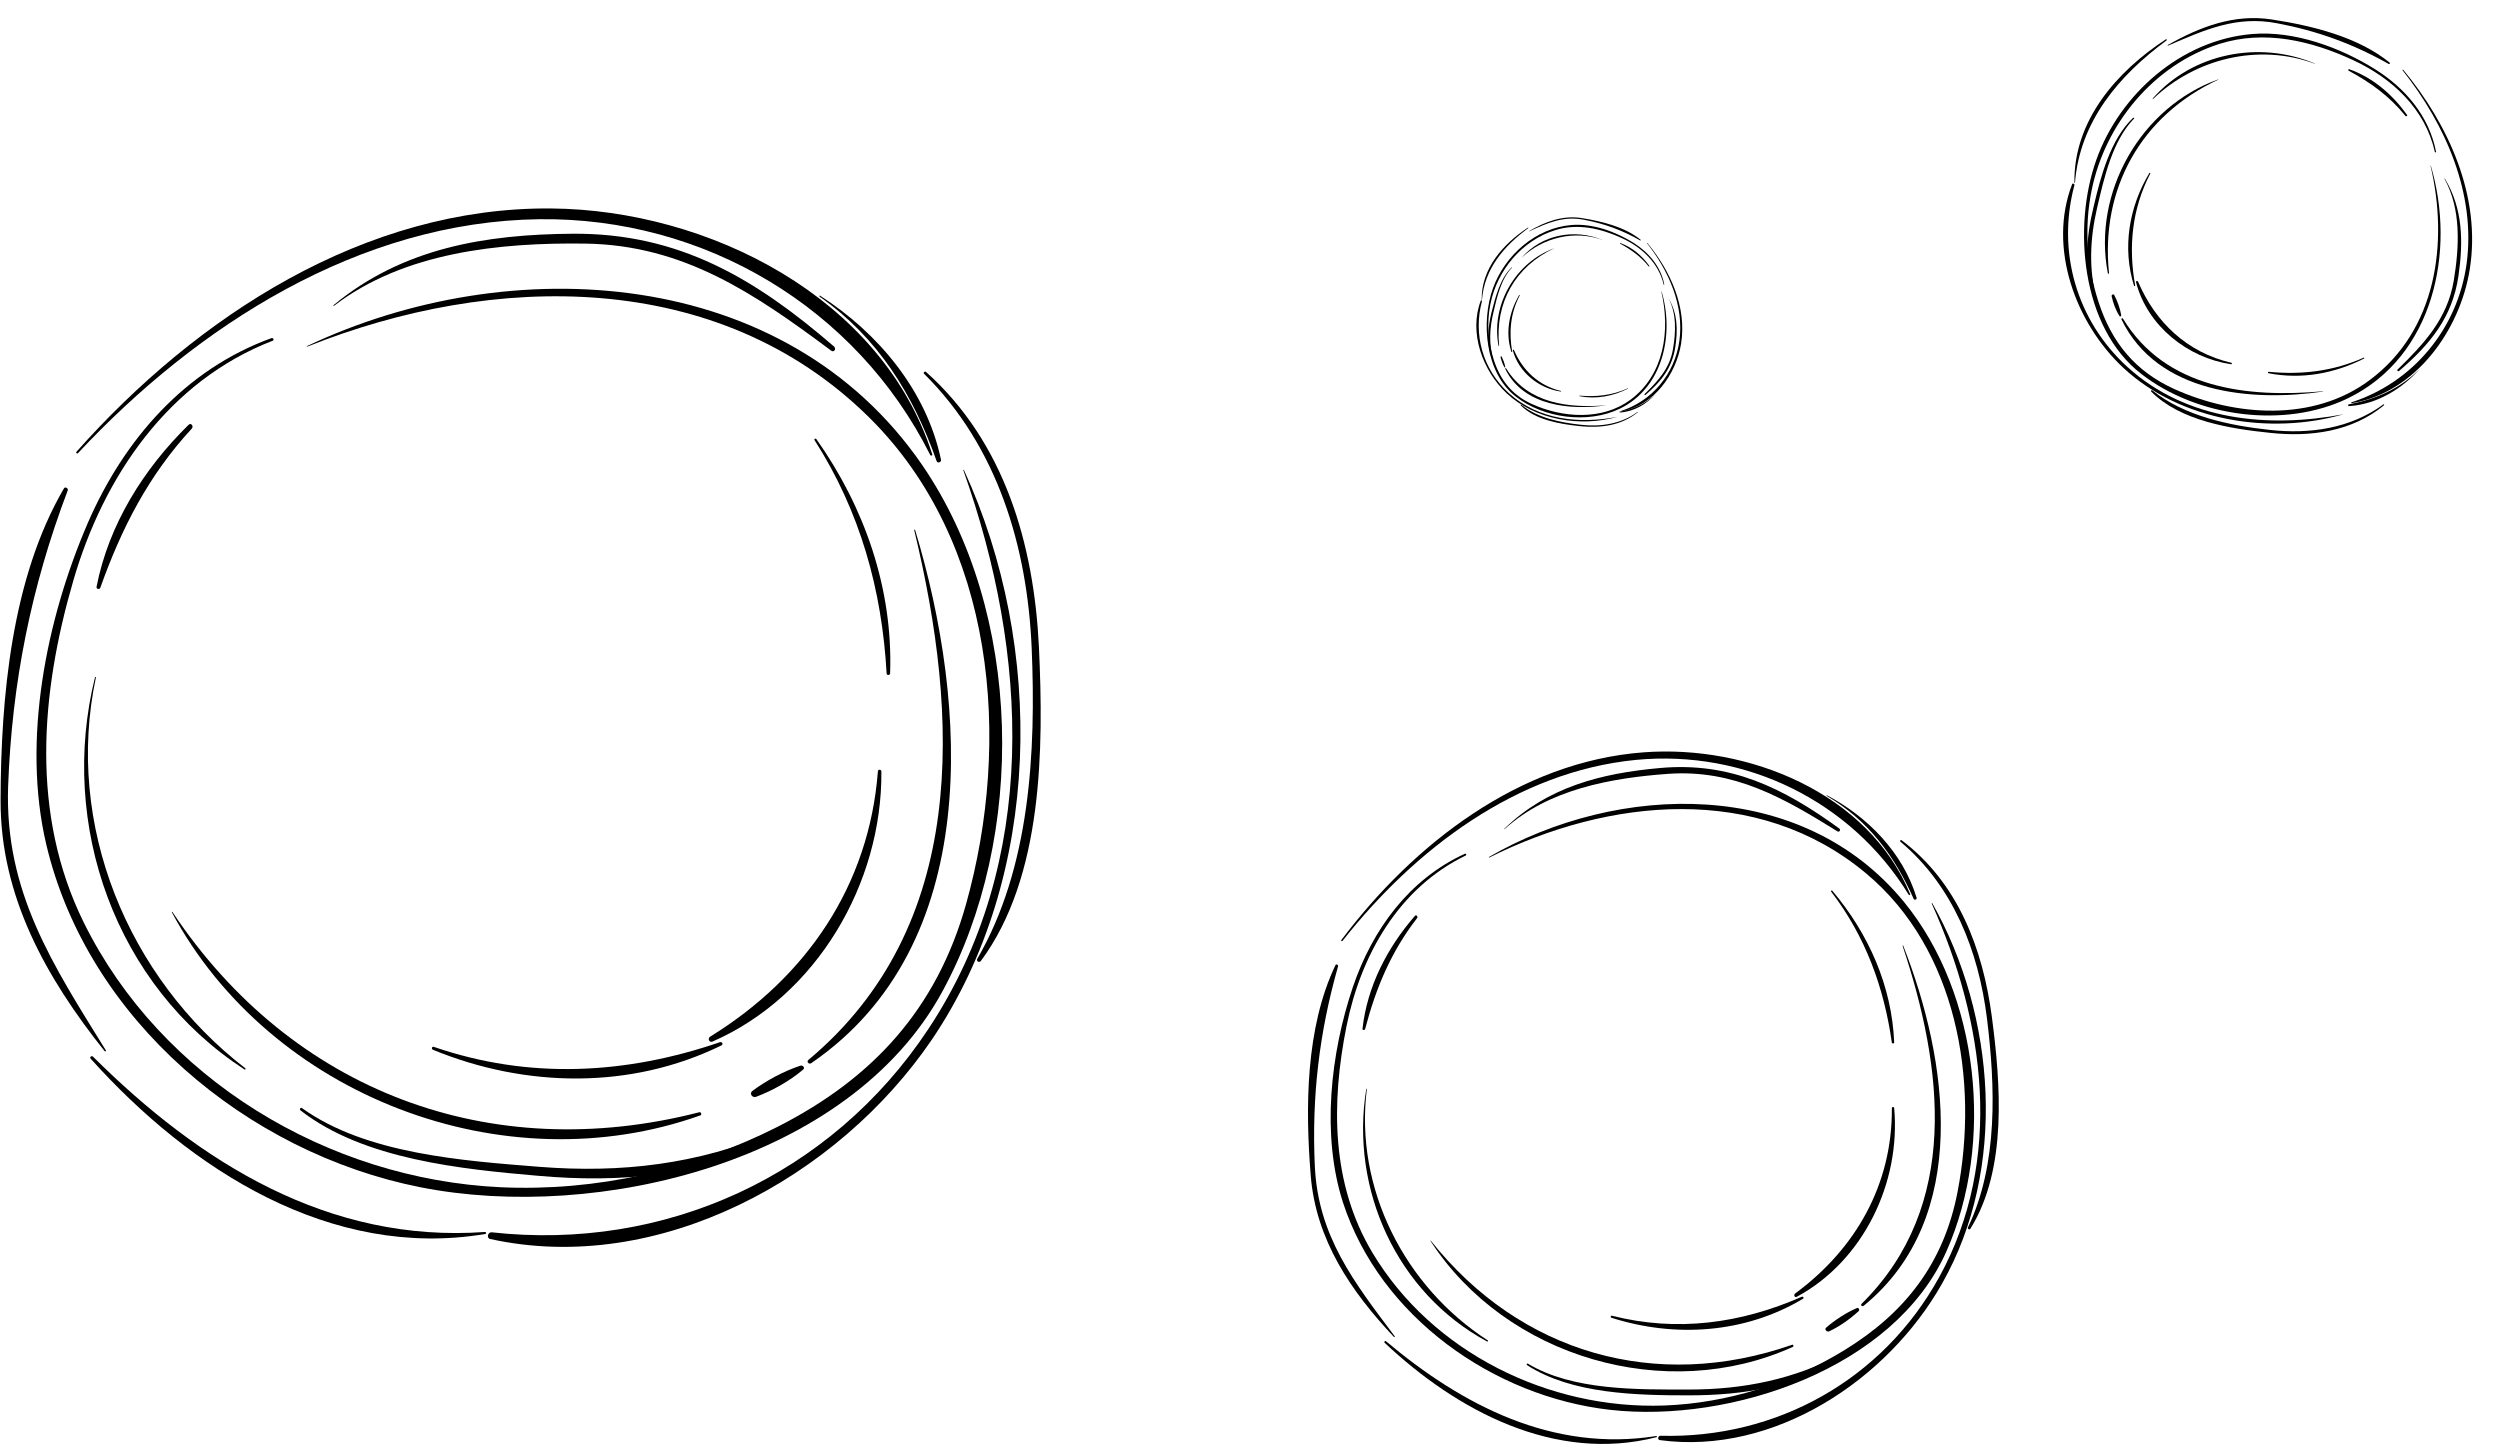 <?xml version="1.0" encoding="UTF-8"?> <svg xmlns="http://www.w3.org/2000/svg" width="86" height="50" viewBox="0 0 86 50" fill="none"> <path d="M65.5 31.03C61.99 26.74 55.69 26.9 51.22 29.48C51.21 29.49 51.22 29.5 51.23 29.5C55.33 27.45 60.46 26.92 64.2 30.05C67.32 32.66 68.08 37.17 67.34 41C66.87 43.44 65.55 45.16 63.44 46.45C61.58 47.59 59.42 48.27 57.24 48.35C53.28 48.49 49.27 46.53 47.21 43.09C45.79 40.72 45.79 37.94 46.32 35.3C46.81 32.86 48.11 30.55 50.42 29.43C50.46 29.41 50.43 29.35 50.39 29.37C48.47 30.25 47.21 31.98 46.54 33.95C45.77 36.23 45.45 39.05 46.2 41.37C47.48 45.3 51.38 48.05 55.4 48.5C59.52 48.96 65.16 47.1 66.96 43.04C68.61 39.32 68.1 34.21 65.5 31.03Z" fill="black"></path> <path d="M56.54 25.88C52.27 26.2 48.63 29.03 46.14 32.34C46.12 32.36 46.16 32.39 46.18 32.37C48.66 29.22 52.17 26.54 56.28 26.14C60.05 25.78 63.69 27.56 65.66 30.78C65.67 30.8 65.72 30.79 65.71 30.76C64.27 27.27 60.13 25.61 56.54 25.88Z" fill="black"></path> <path d="M45.23 40.11C45.12 37.74 45.38 35.52 46.03 33.24C46.04 33.19 45.97 33.15 45.94 33.2C44.91 35.36 44.9 38.11 45.09 40.45C45.27 42.65 46.47 44.42 47.95 45.99C47.96 46 47.99 45.99 47.98 45.97C46.59 44.12 45.34 42.53 45.23 40.11Z" fill="black"></path> <path d="M51.18 46.11C48.32 44.26 46.59 40.88 47.02 37.46C47.02 37.45 47 37.45 47 37.46C46.44 40.9 48.04 44.47 51.16 46.15C51.19 46.15 51.2 46.12 51.18 46.11Z" fill="black"></path> <path d="M56.97 49.4C53.43 49.96 50.32 48.36 47.68 46.14C47.65 46.11 47.6 46.16 47.63 46.19C50.11 48.53 53.49 50.33 56.98 49.44C57.01 49.43 57 49.39 56.97 49.4Z" fill="black"></path> <path d="M65.47 32.53C65.47 32.52 65.45 32.52 65.45 32.54C66.84 36.71 67.45 41.48 64.04 44.85C63.99 44.9 64.06 44.96 64.11 44.92C67.82 41.89 67.01 36.44 65.47 32.53Z" fill="black"></path> <path d="M66.47 31.07C66.46 31.06 66.45 31.07 66.45 31.08C68.28 35.14 68.94 39.87 66.71 43.93C64.77 47.46 61.11 49.5 57.12 49.39C57.03 49.39 57.01 49.53 57.1 49.54C61.02 50.07 64.94 47.47 66.81 44.15C69.05 40.2 68.66 34.95 66.47 31.07Z" fill="black"></path> <path d="M48.67 31.51C47.72 32.6 47.03 33.94 46.87 35.39C46.86 35.44 46.94 35.45 46.96 35.4C47.33 33.99 47.85 32.74 48.75 31.58C48.79 31.53 48.71 31.45 48.67 31.51Z" fill="black"></path> <path d="M62.85 27.36C62.84 27.35 62.83 27.37 62.84 27.38C64.26 28.21 65.17 29.44 65.83 30.92C65.86 30.98 65.95 30.94 65.93 30.88C65.46 29.33 64.25 28.1 62.85 27.36Z" fill="black"></path> <path d="M68.52 34.98C68.21 32.63 67.35 30.36 65.41 28.9C65.38 28.88 65.35 28.93 65.37 28.95C67.19 30.48 68.06 32.71 68.35 35.02C68.64 37.37 68.74 40.04 67.7 42.22C67.67 42.27 67.75 42.32 67.78 42.27C69.06 40.22 68.82 37.27 68.52 34.98Z" fill="black"></path> <path d="M63.38 46.57C61.71 47.45 59.98 47.8 58.1 47.8C56.33 47.8 54.1 47.84 52.56 46.91C52.53 46.89 52.5 46.94 52.53 46.96C54.07 47.96 56.32 48 58.11 48C59.95 48 61.89 47.71 63.43 46.64C63.47 46.61 63.43 46.54 63.38 46.57Z" fill="black"></path> <path d="M63.27 28.5C61.34 27.1 59.52 26.2 57.1 26.42C55.09 26.6 53.23 27.07 51.75 28.51C51.74 28.52 51.75 28.53 51.76 28.52C53.26 27.15 55.43 26.76 57.39 26.62C59.65 26.46 61.36 27.45 63.21 28.6C63.28 28.64 63.33 28.54 63.27 28.5Z" fill="black"></path> <path d="M63.03 30.64C63.01 30.62 62.97 30.65 62.99 30.67C64.17 32.21 64.81 33.96 65.08 35.87C65.09 35.91 65.16 35.9 65.16 35.86C65.08 33.92 64.28 32.12 63.03 30.64Z" fill="black"></path> <path d="M65.16 38.12C65.16 38.069 65.08 38.069 65.08 38.12C65.1 40.749 63.83 42.969 61.75 44.499C61.69 44.55 61.74 44.65 61.81 44.609C64.11 43.37 65.39 40.669 65.16 38.12Z" fill="black"></path> <path d="M61.65 46.26C56.98 47.89 52.3 46.56 49.22 42.68C49.21 42.67 49.2 42.68 49.21 42.69C51.81 46.7 57.32 48.31 61.68 46.33C61.71 46.31 61.69 46.24 61.65 46.26Z" fill="black"></path> <path d="M61.98 44.609C59.89 45.529 57.68 45.83 55.45 45.26C55.41 45.249 55.39 45.309 55.43 45.33C57.62 46.029 60.03 45.87 62.02 44.679C62.07 44.65 62.03 44.59 61.98 44.609Z" fill="black"></path> <path d="M63.87 45C63.5 45.16 63.12 45.41 62.82 45.67C62.75 45.73 62.84 45.83 62.92 45.8C63.28 45.63 63.65 45.37 63.94 45.1C63.99 45.04 63.92 44.97 63.87 45Z" fill="black"></path> <path d="M31.72 15.991C27.01 9.141 17.57 8.591 10.57 11.901C10.55 11.911 10.57 11.931 10.58 11.921C16.96 9.371 24.7 9.221 29.9 14.361C34.24 18.651 34.81 25.481 33.23 31.111C32.22 34.701 30.03 37.101 26.73 38.771C23.8 40.251 20.5 40.991 17.22 40.841C11.28 40.561 5.54 37.121 2.88 31.731C1.05 28.021 1.39 23.861 2.52 19.981C3.56 16.391 5.79 13.111 9.38 11.721C9.44 11.701 9.4 11.611 9.34 11.631C6.36 12.711 4.26 15.131 3.02 17.991C1.59 21.301 0.75 25.471 1.59 29.041C3.01 35.081 8.5 39.661 14.46 40.841C20.56 42.051 29.22 39.971 32.41 34.121C35.33 28.771 35.2 21.061 31.72 15.991Z" fill="black"></path> <path d="M18.97 7.171C12.54 7.111 6.76 10.891 2.63 15.541C2.6 15.571 2.65 15.621 2.68 15.591C6.78 11.201 12.36 7.621 18.55 7.541C24.23 7.471 29.46 10.581 32 15.651C32.02 15.691 32.09 15.671 32.07 15.631C30.34 10.221 24.36 7.221 18.97 7.171Z" fill="black"></path> <path d="M0.28 27.041C0.41 23.491 1.07 20.191 2.33 16.87C2.36 16.8 2.24 16.73 2.2 16.8C0.39 19.901 0.03 24.02 0.02 27.53C0.01 30.831 1.59 33.641 3.6 36.16C3.62 36.181 3.66 36.16 3.64 36.13C1.82 33.191 0.15 30.671 0.28 27.041Z" fill="black"></path> <path d="M8.44 36.75C4.39 33.63 2.22 28.37 3.3 23.3C3.3 23.29 3.28 23.28 3.27 23.29C2.01 28.36 3.96 33.9 8.41 36.79C8.44 36.81 8.46 36.77 8.44 36.75Z" fill="black"></path> <path d="M16.68 42.38C11.31 42.77 6.87 40 3.2 36.35C3.15 36.3 3.07 36.37 3.12 36.42C6.54 40.23 11.37 43.34 16.69 42.45C16.74 42.44 16.73 42.38 16.68 42.38Z" fill="black"></path> <path d="M31.48 18.231C31.47 18.211 31.44 18.221 31.45 18.241C33 24.651 33.32 31.851 27.81 36.461C27.73 36.521 27.83 36.631 27.91 36.571C33.83 32.511 33.3 24.261 31.48 18.231Z" fill="black"></path> <path d="M33.16 16.171C33.15 16.151 33.13 16.171 33.14 16.181C35.38 22.481 35.77 29.631 31.92 35.421C28.58 40.451 22.86 43.051 16.91 42.391C16.78 42.381 16.73 42.591 16.86 42.621C22.66 43.901 28.83 40.501 32.05 35.771C35.87 30.141 35.95 22.241 33.16 16.171Z" fill="black"></path> <path d="M6.49 14.611C4.94 16.131 3.74 18.041 3.32 20.191C3.31 20.261 3.42 20.291 3.45 20.221C4.18 18.171 5.11 16.351 6.6 14.741C6.67 14.661 6.57 14.531 6.49 14.611Z" fill="black"></path> <path d="M28.21 10.171C28.19 10.161 28.18 10.181 28.19 10.201C30.21 11.621 31.41 13.571 32.22 15.861C32.25 15.951 32.39 15.901 32.37 15.811C31.87 13.441 30.22 11.461 28.21 10.171Z" fill="black"></path> <path d="M35.74 22.27C35.57 18.73 34.56 15.21 31.85 12.79C31.81 12.76 31.75 12.82 31.79 12.86C34.32 15.37 35.34 18.81 35.49 22.3C35.64 25.85 35.44 29.85 33.62 32.98C33.57 33.06 33.68 33.13 33.74 33.06C35.89 30.16 35.9 25.72 35.74 22.27Z" fill="black"></path> <path d="M26.61 38.95C24.01 40.05 21.38 40.36 18.57 40.14C15.93 39.93 12.59 39.7 10.39 38.12C10.34 38.08 10.29 38.16 10.34 38.2C12.51 39.89 15.88 40.22 18.54 40.45C21.29 40.69 24.22 40.49 26.66 39.08C26.74 39.02 26.69 38.91 26.61 38.95Z" fill="black"></path> <path d="M28.69 11.92C25.99 9.59 23.37 8.02 19.72 8.04C16.7 8.06 13.85 8.53 11.47 10.5C11.46 10.51 11.47 10.53 11.49 10.52C13.9 8.67 17.2 8.34 20.14 8.38C23.53 8.43 25.97 10.11 28.59 12.06C28.69 12.14 28.78 12 28.69 11.92Z" fill="black"></path> <path d="M28.08 15.101C28.06 15.071 27.99 15.101 28.02 15.141C29.59 17.591 30.34 20.291 30.5 23.171C30.5 23.241 30.62 23.231 30.62 23.161C30.72 20.261 29.75 17.461 28.08 15.101Z" fill="black"></path> <path d="M30.32 26.54C30.32 26.47 30.21 26.45 30.2 26.53C29.9 30.46 27.74 33.62 24.43 35.66C24.33 35.72 24.4 35.88 24.51 35.83C28.1 34.26 30.35 30.38 30.32 26.54Z" fill="black"></path> <path d="M24.06 38.26C16.87 40.11 10.04 37.55 5.93 31.37C5.92 31.36 5.91 31.37 5.91 31.38C9.3 37.7 17.33 40.78 24.09 38.37C24.15 38.35 24.12 38.25 24.06 38.26Z" fill="black"></path> <path d="M24.77 35.85C21.53 36.961 18.2 37.141 14.92 36.011C14.86 35.99 14.83 36.081 14.89 36.111C18.07 37.42 21.7 37.49 24.82 35.961C24.89 35.92 24.84 35.831 24.77 35.85Z" fill="black"></path> <path d="M27.53 36.66C26.96 36.85 26.36 37.17 25.88 37.53C25.76 37.62 25.89 37.78 26.01 37.73C26.57 37.52 27.16 37.19 27.62 36.8C27.71 36.74 27.62 36.63 27.53 36.66Z" fill="black"></path> <path d="M80.77 13.7C83.72 12.27 84.49 8.63 83.62 5.7C83.62 5.69 83.61 5.7 83.61 5.7C84.23 8.34 83.83 11.36 81.51 13.08C79.58 14.52 76.89 14.33 74.79 13.38C73.45 12.77 72.64 11.78 72.19 10.39C71.79 9.16 71.69 7.83 71.95 6.56C72.41 4.26 74.09 2.23 76.35 1.51C77.9 1.02 79.51 1.4 80.95 2.07C82.29 2.69 83.43 3.75 83.76 5.23C83.77 5.26 83.8 5.24 83.8 5.22C83.56 3.99 82.74 3.03 81.7 2.38C80.5 1.63 78.92 1.05 77.48 1.17C75.04 1.37 72.93 3.23 72.12 5.48C71.29 7.79 71.59 11.28 73.67 12.87C75.58 14.35 78.59 14.76 80.77 13.7Z" fill="black"></path> <path d="M84.96 9.26C85.36 6.76 84.23 4.28 82.67 2.4C82.66 2.39 82.64 2.4 82.65 2.42C84.12 4.28 85.18 6.66 84.85 9.08C84.54 11.3 83.02 13.15 80.89 13.84C80.87 13.85 80.88 13.87 80.9 13.87C83.1 13.51 84.63 11.35 84.96 9.26Z" fill="black"></path> <path d="M78.33 0.8C79.71 1.06 80.95 1.51 82.17 2.2C82.2 2.22 82.23 2.18 82.2 2.15C81.1 1.26 79.52 0.88 78.15 0.67C76.86 0.47 75.68 0.92 74.57 1.55C74.56 1.56 74.57 1.57 74.58 1.57C75.84 1.03 76.92 0.53 78.33 0.8Z" fill="black"></path> <path d="M74.07 3.4C75.53 2.01 77.7 1.48 79.62 2.19C79.63 2.19 79.63 2.18 79.62 2.18C77.72 1.39 75.44 1.82 74.06 3.38C74.04 3.4 74.06 3.41 74.07 3.4Z" fill="black"></path> <path d="M71.38 6.28C71.55 4.17 72.89 2.6 74.53 1.39C74.55 1.37 74.53 1.34 74.51 1.35C72.82 2.45 71.33 4.15 71.36 6.28C71.36 6.3 71.38 6.3 71.38 6.28Z" fill="black"></path> <path d="M79.91 13.47C79.92 13.47 79.92 13.46 79.91 13.46C77.32 13.69 74.5 13.38 73.03 10.96C73.01 10.93 72.96 10.96 72.98 10.99C74.21 13.54 77.45 13.83 79.91 13.47Z" fill="black"></path> <path d="M80.62 14.25C78.03 14.74 75.22 14.47 73.19 12.63C71.43 11.03 70.75 8.65 71.36 6.37C71.37 6.32 71.29 6.29 71.28 6.34C70.44 8.52 71.4 11.13 73.05 12.66C75.01 14.48 78.09 14.98 80.62 14.25Z" fill="black"></path> <path d="M82.8 3.95C82.3 3.25 81.63 2.67 80.81 2.38C80.78 2.37 80.77 2.41 80.79 2.43C81.55 2.84 82.2 3.31 82.74 3.98C82.77 4.02 82.83 3.99 82.8 3.95Z" fill="black"></path> <path d="M83.25 12.68C83.25 12.67 83.24 12.67 83.25 12.68C82.57 13.37 81.74 13.73 80.8 13.91C80.76 13.92 80.77 13.98 80.81 13.97C81.76 13.91 82.63 13.38 83.25 12.68Z" fill="black"></path> <path d="M78.09 14.89C79.48 15.04 80.91 14.85 82.01 13.94C82.03 13.93 82 13.9 81.99 13.91C80.86 14.74 79.46 14.94 78.09 14.79C76.7 14.64 75.15 14.32 74.04 13.43C74.01 13.41 73.98 13.44 74 13.47C75 14.48 76.73 14.75 78.09 14.89Z" fill="black"></path> <path d="M72.13 10.351C71.85 9.271 71.89 8.231 72.14 7.151C72.38 6.131 72.66 4.851 73.41 4.081C73.43 4.061 73.4 4.041 73.38 4.051C72.59 4.801 72.26 6.091 72.02 7.111C71.76 8.171 71.67 9.321 72.07 10.351C72.09 10.4 72.14 10.38 72.13 10.351Z" fill="black"></path> <path d="M82.53 12.76C83.6 11.84 84.36 10.92 84.57 9.5C84.74 8.32 84.73 7.18 84.1 6.14C84.1 6.13 84.09 6.14 84.09 6.15C84.67 7.2 84.6 8.5 84.41 9.65C84.19 10.97 83.39 11.82 82.47 12.72C82.45 12.75 82.5 12.79 82.53 12.76Z" fill="black"></path> <path d="M81.33 12.33C81.34 12.32 81.33 12.3 81.32 12.3C80.27 12.77 79.18 12.9 78.04 12.79C78.01 12.79 78.01 12.83 78.04 12.84C79.17 13.06 80.31 12.85 81.33 12.33Z" fill="black"></path> <path d="M76.75 12.53C76.78 12.53 76.79 12.49 76.76 12.48C75.25 12.13 74.15 11.1 73.55 9.69C73.53 9.65 73.47 9.66 73.48 9.71C73.87 11.21 75.25 12.31 76.75 12.53Z" fill="black"></path> <path d="M72.55 9.39C72.25 6.48 73.66 3.97 76.31 2.74V2.73C73.65 3.68 71.97 6.62 72.51 9.4C72.51 9.43 72.55 9.42 72.55 9.39Z" fill="black"></path> <path d="M73.45 9.82C73.21 8.49 73.34 7.18 73.97 5.97C73.98 5.95 73.95 5.93 73.94 5.95C73.24 7.11 73 8.52 73.41 9.83C73.41 9.86 73.45 9.84 73.45 9.82Z" fill="black"></path> <path d="M72.97 10.84C72.93 10.61 72.84 10.36 72.73 10.15C72.7 10.1 72.63 10.14 72.64 10.19C72.69 10.42 72.78 10.67 72.91 10.87C72.93 10.91 72.97 10.88 72.97 10.84Z" fill="black"></path> <path d="M55.72 14.06C57.21 13.34 57.6 11.5 57.16 10.03H57.15C57.46 11.36 57.26 12.88 56.09 13.75C55.12 14.47 53.76 14.38 52.7 13.9C52.02 13.59 51.62 13.09 51.39 12.39C51.19 11.77 51.14 11.1 51.27 10.46C51.5 9.3 52.35 8.28 53.49 7.92C54.27 7.67 55.08 7.86 55.81 8.2C56.48 8.51 57.06 9.05 57.23 9.79C57.23 9.8 57.25 9.8 57.25 9.78C57.13 9.16 56.71 8.68 56.19 8.35C55.58 7.97 54.79 7.68 54.06 7.74C52.83 7.84 51.77 8.78 51.36 9.91C50.94 11.07 51.09 12.83 52.14 13.64C53.1 14.39 54.62 14.59 55.72 14.06Z" fill="black"></path> <path d="M57.83 11.821C58.03 10.561 57.46 9.311 56.67 8.361C56.66 8.351 56.65 8.361 56.66 8.371C57.4 9.311 57.94 10.511 57.77 11.731C57.61 12.851 56.85 13.781 55.78 14.131C55.77 14.131 55.77 14.151 55.78 14.151C56.89 13.961 57.66 12.871 57.83 11.821Z" fill="black"></path> <path d="M54.49 7.56C55.18 7.69 55.81 7.92 56.42 8.27C56.43 8.28 56.45 8.26 56.44 8.25C55.89 7.8 55.09 7.61 54.4 7.5C53.75 7.4 53.15 7.63 52.6 7.95V7.96C53.23 7.67 53.78 7.42 54.49 7.56Z" fill="black"></path> <path d="M52.34 8.87C53.07 8.17 54.17 7.9 55.14 8.26C54.17 7.85 53.03 8.07 52.34 8.87C52.33 8.87 52.32 8.86 52.34 8.87Z" fill="black"></path> <path d="M50.98 10.32C51.06 9.25 51.74 8.46 52.57 7.85C52.58 7.84 52.57 7.82 52.56 7.83C51.71 8.39 50.95 9.24 50.97 10.32C50.97 10.33 50.98 10.33 50.98 10.32Z" fill="black"></path> <path d="M55.28 13.94C55.29 13.94 55.29 13.94 55.28 13.94C53.98 14.05 52.55 13.89 51.81 12.67C51.8 12.65 51.78 12.67 51.78 12.69C52.41 13.98 54.04 14.12 55.28 13.94Z" fill="black"></path> <path d="M55.64 14.34C54.33 14.59 52.92 14.45 51.9 13.52C51.01 12.71 50.67 11.51 50.98 10.36C50.99 10.34 50.95 10.32 50.94 10.34C50.52 11.44 51 12.75 51.83 13.53C52.81 14.45 54.36 14.7 55.64 14.34Z" fill="black"></path> <path d="M56.74 9.15C56.49 8.8 56.15 8.51 55.74 8.36C55.73 8.35 55.72 8.38 55.73 8.38C56.11 8.59 56.44 8.82 56.71 9.16C56.73 9.18 56.75 9.16 56.74 9.15Z" fill="black"></path> <path d="M56.96 13.54C56.62 13.89 56.2 14.07 55.72 14.16C55.7 14.16 55.71 14.19 55.73 14.19C56.21 14.16 56.65 13.9 56.96 13.54Z" fill="black"></path> <path d="M54.36 14.661C55.06 14.731 55.78 14.641 56.34 14.181C56.35 14.171 56.34 14.161 56.33 14.171C55.76 14.591 55.05 14.691 54.37 14.611C53.67 14.531 52.89 14.381 52.33 13.921C52.32 13.911 52.3 13.931 52.31 13.941C52.81 14.451 53.68 14.591 54.36 14.661Z" fill="black"></path> <path d="M51.36 12.37C51.22 11.83 51.24 11.3 51.37 10.76C51.49 10.25 51.63 9.6 52.01 9.21C52.02 9.2 52.01 9.19 52 9.2C51.6 9.58 51.44 10.23 51.31 10.74C51.18 11.27 51.13 11.85 51.34 12.38C51.34 12.39 51.36 12.39 51.36 12.37Z" fill="black"></path> <path d="M56.6 13.59C57.14 13.13 57.52 12.66 57.63 11.94C57.72 11.35 57.71 10.77 57.39 10.25C57.68 10.78 57.65 11.44 57.55 12.01C57.44 12.67 57.04 13.1 56.57 13.56C56.56 13.58 56.59 13.6 56.6 13.59Z" fill="black"></path> <path d="M56 13.37C56.01 13.37 56 13.35 55.99 13.36C55.46 13.6 54.91 13.66 54.34 13.61C54.33 13.61 54.32 13.63 54.34 13.63C54.91 13.74 55.49 13.63 56 13.37Z" fill="black"></path> <path d="M53.69 13.47C53.7 13.47 53.71 13.45 53.7 13.45C52.94 13.27 52.38 12.75 52.08 12.04C52.07 12.02 52.04 12.03 52.04 12.05C52.24 12.8 52.93 13.36 53.69 13.47Z" fill="black"></path> <path d="M51.57 11.89C51.42 10.42 52.13 9.16 53.47 8.54C52.13 9.02 51.28 10.5 51.55 11.9C51.55 11.9 51.57 11.9 51.57 11.89Z" fill="black"></path> <path d="M52.02 12.101C51.9 11.431 51.96 10.771 52.28 10.161C52.29 10.151 52.27 10.141 52.26 10.151C51.91 10.741 51.78 11.451 51.99 12.101C52.01 12.121 52.03 12.111 52.02 12.101Z" fill="black"></path> <path d="M51.78 12.621C51.76 12.501 51.71 12.381 51.66 12.271C51.65 12.241 51.61 12.261 51.62 12.291C51.65 12.411 51.69 12.531 51.75 12.631C51.76 12.651 51.78 12.641 51.78 12.621Z" fill="black"></path> </svg> 